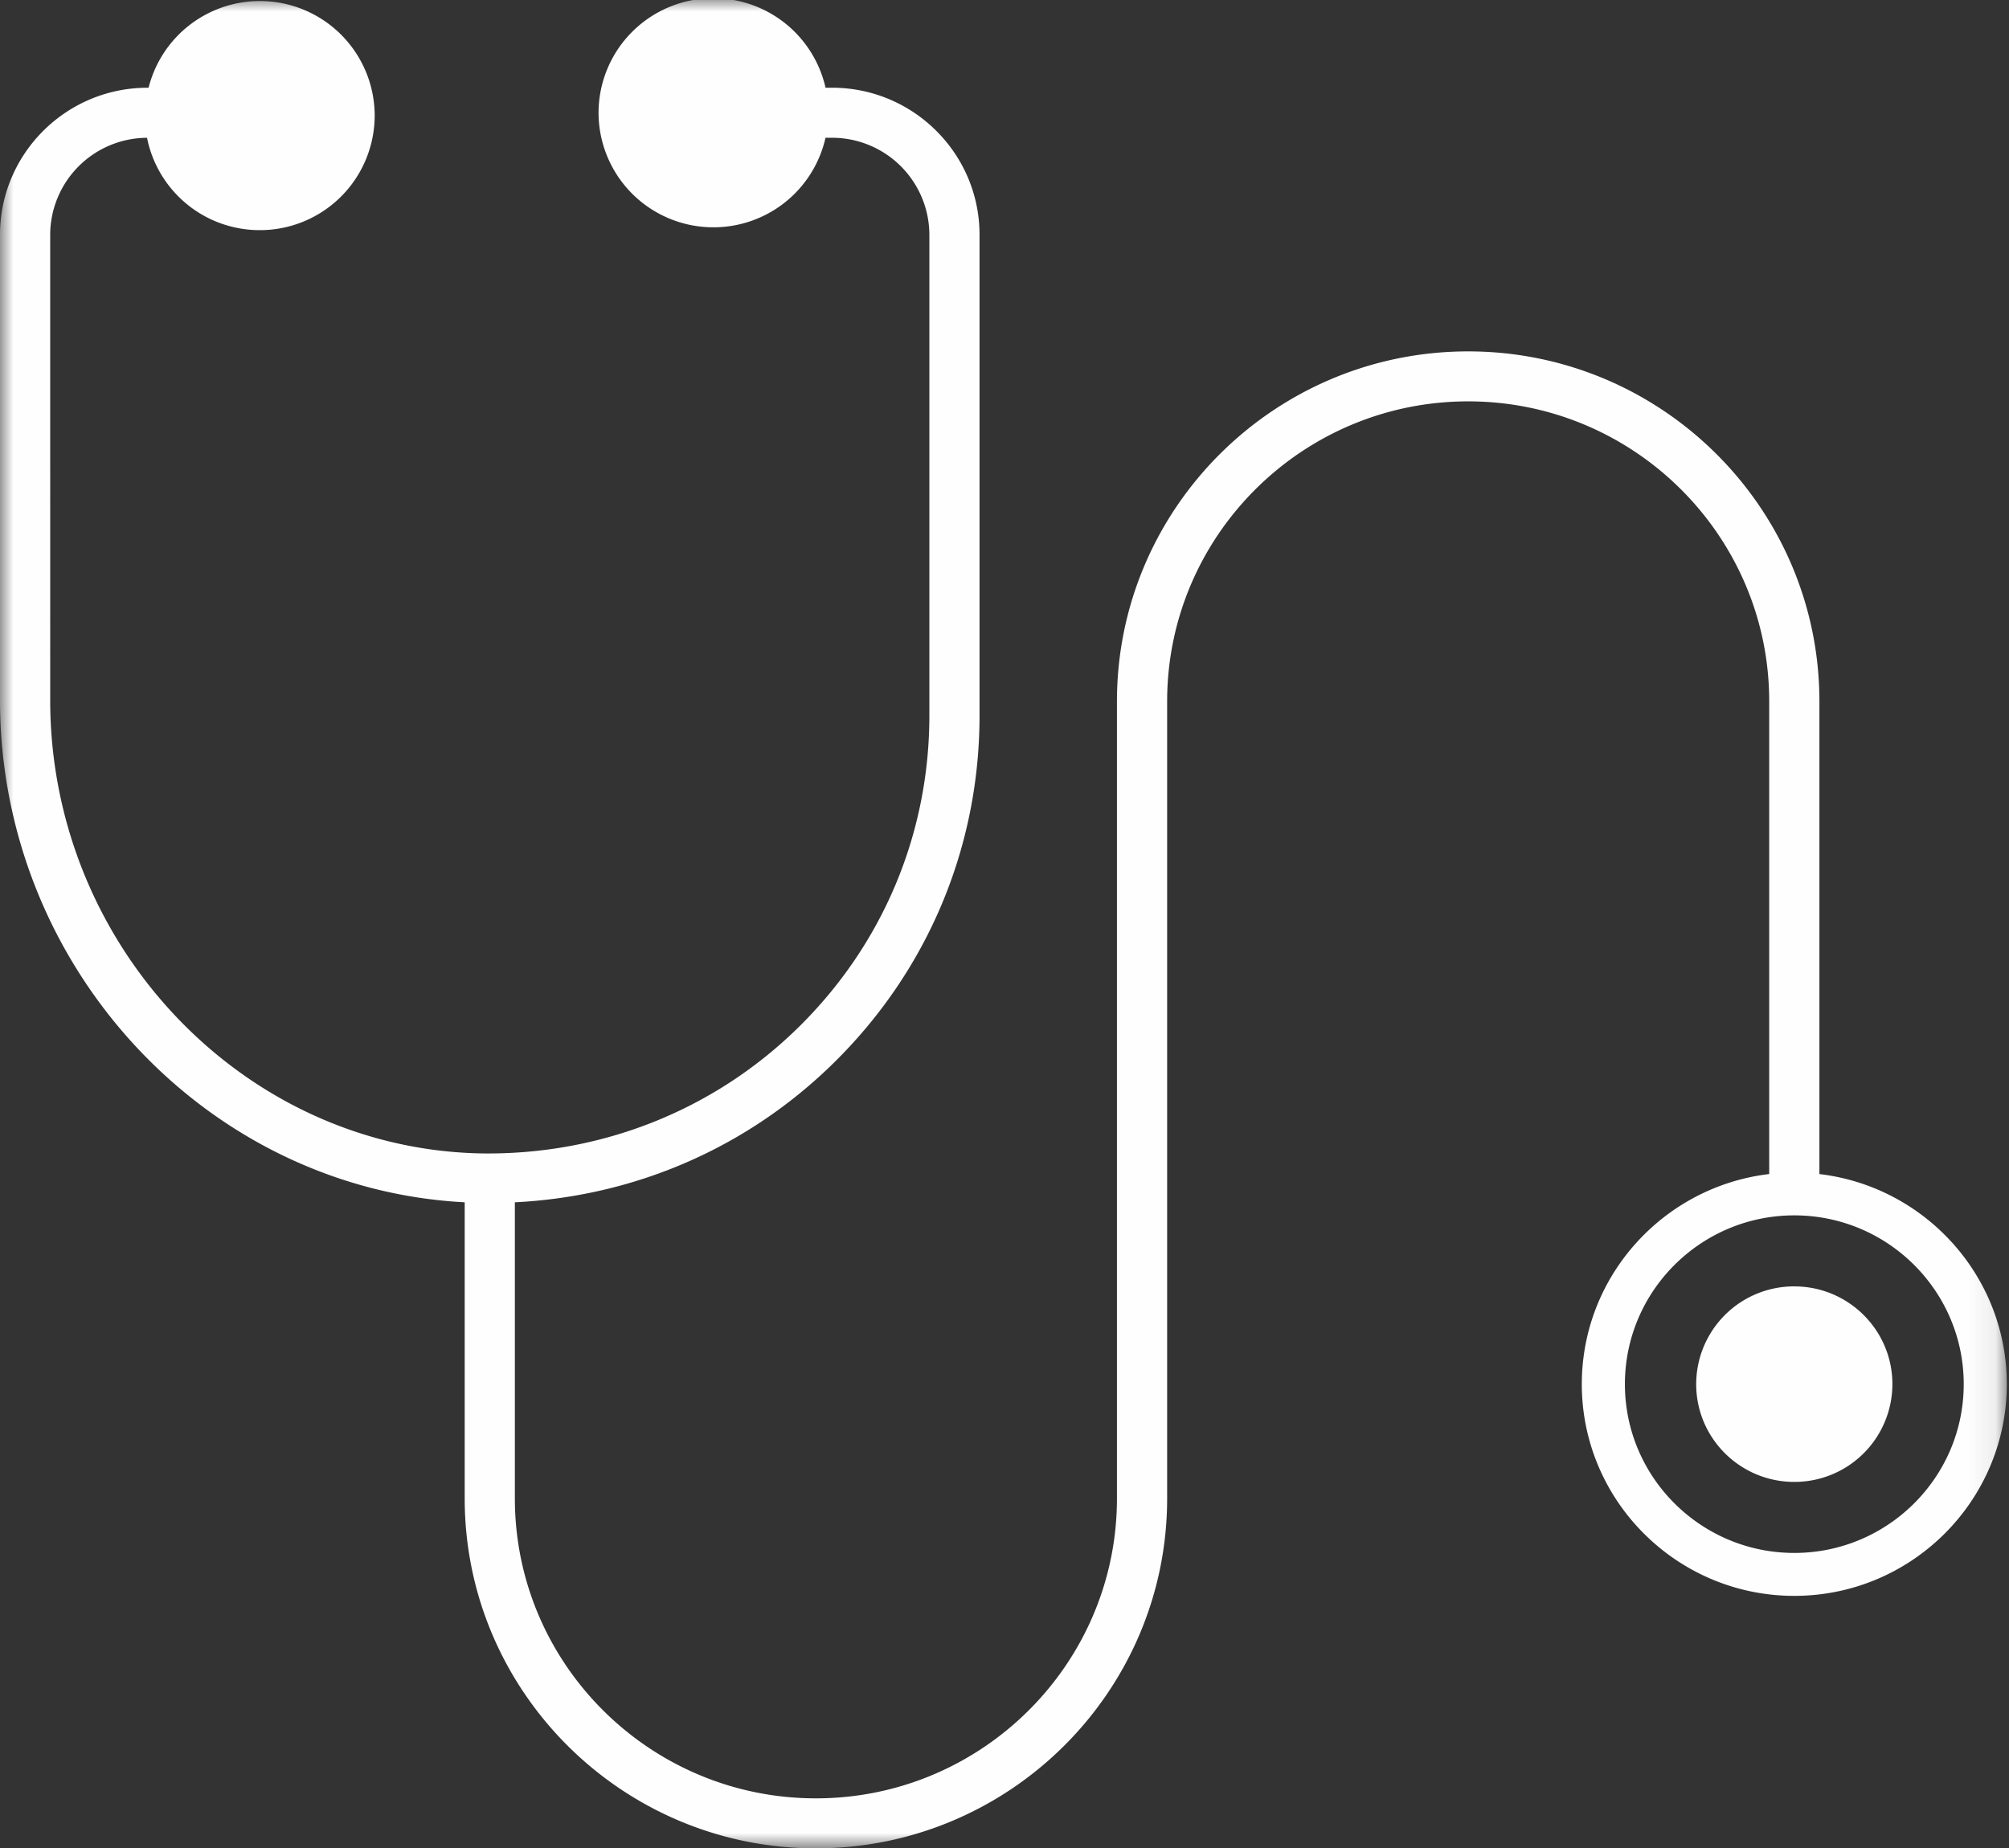<svg xmlns="http://www.w3.org/2000/svg" xmlns:xlink="http://www.w3.org/1999/xlink" width="75" height="69" viewBox="0 0 75 69"><rect x="0" y="0" width="75" height="69" fill="#333333" stroke="none"/><title>Art of Medicine</title><defs><path id="a" d="M0 69.08V.001h74.918V69.08z"/></defs><g fill="none" fill-rule="evenodd"><g transform="translate(0 -.067)"><mask id="b" fill="#fff"><use xlink:href="#a"/></mask><path fill="#FEFEFE" d="M66.985 58.05c-3.487 0-6.324-2.826-6.324-6.302 0-3.475 2.837-6.302 6.324-6.302 3.488 0 6.325 2.827 6.325 6.302 0 3.476-2.837 6.302-6.325 6.302m.937-14.146V26.253c0-7.204-5.883-13.066-13.112-13.066-7.23 0-13.112 5.862-13.112 13.066v29.761c0 6.176-5.042 11.199-11.239 11.199-6.196 0-11.238-5.023-11.238-11.199V44.958c4.47-.224 8.649-2.02 11.872-5.174 3.531-3.455 5.475-8.072 5.475-13V8.831c0-3.026-2.47-5.489-5.507-5.489h-.242A4.288 4.288 0 0 0 26.636.001a4.283 4.283 0 0 0-4.291 4.276 4.284 4.284 0 0 0 4.291 4.277 4.286 4.286 0 0 0 4.182-3.343h.243a3.632 3.632 0 0 1 3.634 3.62v17.952c0 4.424-1.746 8.569-4.915 11.67-3.168 3.098-7.38 4.743-11.803 4.68-8.88-.162-16.103-7.754-16.103-16.923V8.832a3.63 3.63 0 0 1 3.615-3.62A4.287 4.287 0 0 0 9.697 8.66a4.284 4.284 0 0 0 4.291-4.277A4.284 4.284 0 0 0 9.697.106a4.28 4.28 0 0 0-4.15 3.237h-.04C2.471 3.343 0 5.806 0 8.832V26.21c0 9.974 7.73 18.246 17.348 18.748v11.056c0 7.205 5.88 13.066 13.111 13.066 7.23 0 13.113-5.86 13.113-13.066V26.253c0-6.175 5.042-11.2 11.238-11.2s11.238 5.025 11.238 11.2v17.65c-3.933.465-6.996 3.803-6.996 7.845 0 4.359 3.56 7.905 7.933 7.905 4.374 0 7.933-3.546 7.933-7.905 0-4.042-3.062-7.38-6.996-7.844" mask="url(#b)"/></g><path fill="#FEFEFE" d="M66.985 48.03a3.656 3.656 0 0 0-3.663 3.651c0 2.015 1.64 3.65 3.663 3.65a3.655 3.655 0 0 0 3.662-3.65c0-2.015-1.64-3.65-3.662-3.65"/></g></svg>